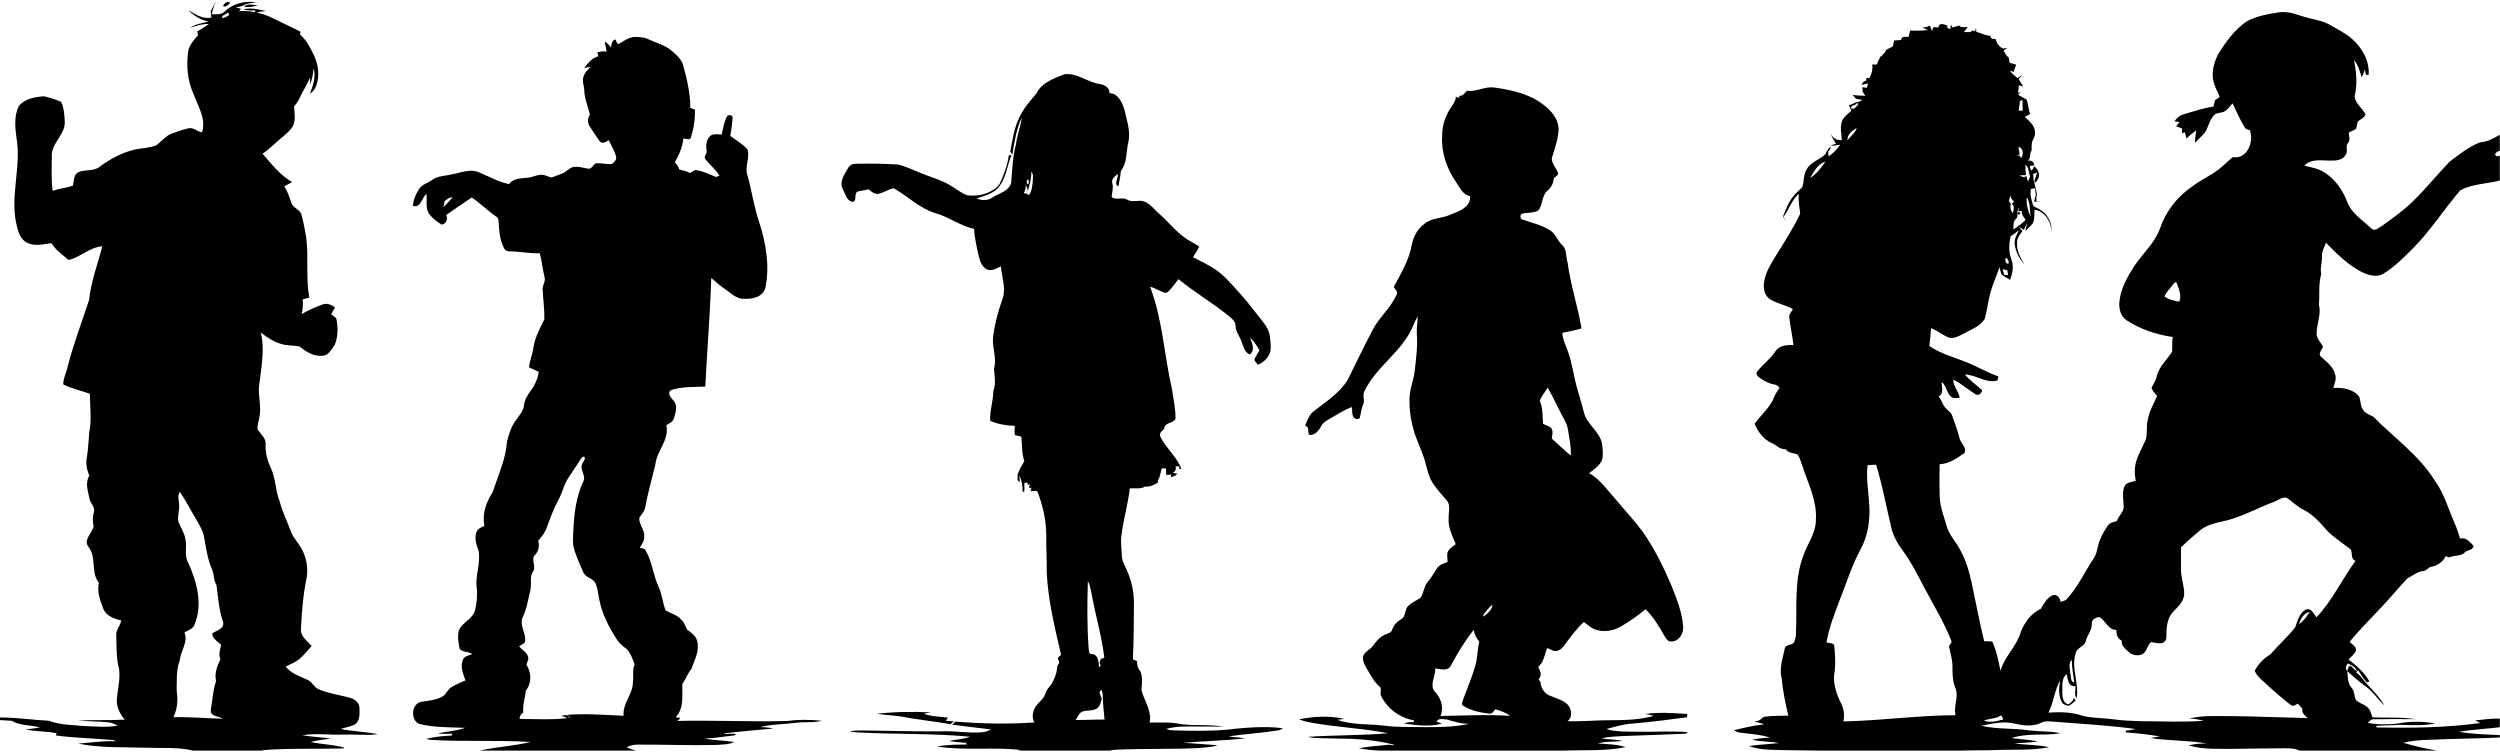 <?xml version="1.0" encoding="UTF-8"?>
<!DOCTYPE svg PUBLIC '-//W3C//DTD SVG 1.0//EN'
          'http://www.w3.org/TR/2001/REC-SVG-20010904/DTD/svg10.dtd'>
<svg height="191.1" preserveAspectRatio="xMidYMid meet" version="1.0" viewBox="0.0 -0.2 635.6 191.1" width="635.6" xmlns="http://www.w3.org/2000/svg" xmlns:xlink="http://www.w3.org/1999/xlink" zoomAndPan="magnify"
><g id="change1_1"
  ><path d="M10.133,184.761c-1.167,0.203-2.346,0.331-3.521,0.513 c2.574,0.554,5.242,0.385,7.816,0.956c-0.066,0.137-0.194,0.41-0.256,0.546 c4.858,0.666,9.769,0.724,14.647,1.192c0.228-0.004,0.401,0.091,0.53,0.286 c-3.186-0.145-6.326,0.381-9.484,0.596c5.71,1.171,11.577,0.861,17.366,1.051 c3.889,0.174,7.858-0.215,11.677,0.699c-0.004,0.015-0.012,0.026-0.016,0.041 h18.237c-0.184-0.039-0.37-0.071-0.553-0.111 c6.993-0.563,14.014-0.236,21.02-0.468c-0.186-0.207-0.414-0.331-0.687-0.368 c-2.627-0.596-5.333-0.716-7.977-1.229c1.701-0.468,3.451-0.654,5.193-0.885 c-2.416-0.356-4.862-0.439-7.266-0.857c3.467-0.563,6.968-0.021,10.456-0.157 c2.921-0.091,5.859,0.273,8.772-0.095c-3.12-0.65-6.331-0.683-9.45-1.349 c1.254-0.418,2.636-0.554,3.769-1.27c1.134-0.981,1.026-2.656,0.989-4.009 c-0.012-1.361-1.212-2.338-2.437-2.648c-2.665-0.716-5.441-1.076-7.994-2.168 c-1.109-0.455-1.527-1.763-2.594-2.284c-1.982-1.014-4.353-1.581-5.727-3.488 c1.332-0.65,2.764-1.196,3.852-2.234c0.981-0.931,1.841-1.978,2.739-2.983 c-1.109-1.303-2.95-2.47-2.714-4.415c0.211-4.32,0.538-8.652,1.44-12.889 c0.468-2.743-0.116-5.656-1.635-7.994c-0.712-1.183-1.696-2.201-2.234-3.484 c-0.952-2.661-2.267-5.176-2.967-7.924c-1.142-2.735-0.972-5.809-2.243-8.503 c-0.869-1.866-1.444-3.873-1.349-5.946c0.17-1.634-1.204-2.681-2.032-3.881 c-0.178-1.08,0.335-2.135,0.459-3.194c0.501-2.474-0.232-4.957-0.145-7.44 c0.497-4.647,1.622-9.393,0.492-14.031c1.485,1.188,3.103,2.239,4.92,2.826 c1.556,0.571,3.24,0.418,4.849,0.687c1.676,1.324,3.608,2.59,5.859,2.408 c1.618-0.004,2.309-1.676,3.165-2.768c0.877-2.143,0.881-4.518,0.389-6.753 c-0.397-0.397-0.861-0.716-1.295-1.059c0.327-0.571,0.65-1.142,0.976-1.709 c-0.881-0.716-2.11-1.204-3.223-0.737c-1.808,0.67-3.583,1.444-5.255,2.416 c0.29-1.229,0.389-2.487,0.256-3.74c0.567-0.145,1.134-0.294,1.701-0.439 c-0.956-5.015-0.149-10.162-0.79-15.206c-0.327-1.961-0.679-3.931-1.196-5.851 c-0.389-1.415-2.267-1.705-2.623-3.149c-0.472-1.407-0.948-2.826-1.759-4.084 c0.662-0.36,1.328-0.72,1.986-1.093c-3.07-1.75-5.234-4.576-7.51-7.195 c1.779-1.212,3.244-2.797,4.92-4.138c1.034-0.902,2.176-1.767,2.843-2.992 c0.732-1.56,0.29-3.323,0.244-4.965c0.832-0.79,1.324-1.816,1.767-2.855 c0.827-1.419,1.568-2.88,2.28-4.357c0.017,0.422,0.05,1.262,0.062,1.684 c0.464-1.328,0.749-2.706,0.84-4.109c0.687,2.201-0.174,4.386-0.906,6.447 c1.469-0.881,1.92-2.677,2.073-4.266c0.182-1.953-0.314-3.902-1.15-5.656 c-0.91-1.849-1.858-3.753-3.455-5.114c0.029-0.178,0.087-0.53,0.116-0.703 c-1.643-0.848-3.302-1.655-4.974-2.441c-1.999-0.939-3.96-2.081-6.182-2.4 c0.757-0.306,1.589-0.302,2.387-0.414c-1.874-0.434-3.827-0.918-5.747-0.438 c0.985,0.331,2.04,0.323,3.066,0.269c-0.029,0.108-0.087,0.327-0.116,0.434 c-1.514-0.207-3.07-0.521-4.576-0.066c0.546-0.104,0.861-0.368,0.943-0.799 c-0.422-0.137-0.852-0.224-1.299-0.257c0.604-0.141,1.204-0.294,1.8-0.455 c1.014-0.732,2.296-0.703,3.48-0.898c-2.826-0.48-6.033,0.277-8.068,2.367 c-0.877,0.79-2.16,0.675-3.252,0.658C54.047,2.23,54.469,1.101,54.965,0 c-0.464,0.877-0.923,1.754-1.399,2.627c0.041,0.406,0.124,1.225,0.166,1.634 c-2.16,0.501-4.03-0.819-5.78-1.862c1.332,1.498,3.153,2.445,5.085,2.917 c-1.622,0.348-3.318,0.6-4.725,1.548c1.568-0.447,3.124-1.084,4.787-0.939 c-0.927,0.708-1.957,1.258-2.95,1.866c0.062,0.319,0.124,0.641,0.186,0.964 c-1.026,1.15-2.098,2.387-2.47,3.923c-0.554,3.782-0.219,7.742,1.432,11.226 c0.943,2.706,2.681,5.329,2.325,8.313c-0.12,0.414,0.066,1.154-0.538,1.221 c-1.001-0.36-1.924-1.212-3.045-1.039c-1.477,0.302-2.901,0.828-4.316,1.341 c-1.614,0.583-2.648,2.032-3.997,3.004c-1.684,0.678-3.542,0.695-5.309,1.047 c-3.327,0.753-6.376,2.392-9.095,4.419c-1.605,1.258-3.827,0.554-5.569,1.452 c-1.117,0.736-0.877,2.251-1.258,3.372c-1.663,0.546-3.447,0.703-5.11,1.287 c-0.377-2.884-0.24-5.793-0.215-8.689c-0.248-3.318,3.273-5.387,3.306-8.652 c-0.062-1.767-0.182-3.641-0.915-5.263c-1.39-0.654-2.884-1.076-4.374-1.44 c-2.305,0.17-4.849,0.604-6.405,2.479c-1.217,2.466-0.956,5.354-0.608,7.994 c1.316,7.27-1.614,14.594-0.045,21.843c0.401,1.792,0.881,3.935,2.648,4.87 c1.957,1.047,4.233,0.426,6.302,0.153c1.076,1.779,2.822,2.946,4.357,4.287 c3.049-0.724,5.375-3.265,8.577-3.492c-1.158,4.531-2.88,8.942-3.356,13.621 c-1.821,5.636-3.989,11.168-5.433,16.923c-0.314,1.527-1.179,3.041-1.138,4.572 c2.135,1.105,4.514,1.585,6.769,2.379c-0.008,3.24,0.513,6.525-0.161,9.736 c-0.199,2.172-0.248,4.357-0.625,6.513c-0.294,1.556,0.017,3.128,0.633,4.564 c-1.155,1.945-0.277,4.117,0.107,6.149c0.393,1.039,1.436,1.974,1.051,3.174 c-0.335,1.183-0.323,2.392-0.066,3.587c-0.331,1.692-2.656,3.368-1.332,5.172 c2.164,2.644,0.55,6.546,2.694,9.202c-0.554,2.205,0.31,4.44,1.076,6.488 c0.712,1.916,2.768,2.615,4.585,3.049c-0.211,1.332-1.353,2.363-1.266,3.757 c0.095,2.909-0.017,5.871,0.745,8.71c0.286,2.491-0.339,4.974-0.587,7.444 c-0.178,1.982,0.757,3.831,2.007,5.305c-3.964,0.232-7.94,0.008-11.9,0.257 c2.578,0.199,5.172,0.166,7.746,0.43c0.84,0.074,1.605,0.439,2.329,0.852 c-2.793,0.488-5.636,0.207-8.449,0.095c-3.012-0.298-6.116-0.236-8.979-1.341 C8.304,182.849,4.171,182.191,0,182.208v0.674c0.993,0.041,1.986,0.095,2.975,0.17 C5.127,184.355,7.787,184.053,10.133,184.761z M57.667,3.174 c0.621-0.418,0.757,0.596,0.186,0.732c-0.422,0.203-0.914,0.55-1.403,0.406 C56.376,3.699,57.295,3.513,57.667,3.174z M44.911,175.331 c0.083-2.553-0.166-5.193,0.79-7.622c0.178-2.392,2.239-4.734,1.188-7.104 c0.91-0.563,2.135-0.848,2.545-1.961c2.185-5.127,0.641-10.911-1.576-15.748 c-1.08-1.862-0.252-4.059-0.728-6.053c-0.24-1.655-1.299-3.008-1.816-4.56 c-0.211-1.523,0.438-3.025,0.207-4.547c-0.108-0.96-0.401-2.003,0.186-2.867 c1.564,2.16,2.723,4.572,4.096,6.852c0.815,1.432,1.75,2.859,2.065,4.506 c0.521,2.826,0.881,5.722,2.048,8.379c0.596,1.254,0.331,2.743,1.125,3.931 c0.397,3.145,0.646,6.372,1.676,9.409c0.381,1.709-1.639,2.168-2.739,2.855 c-0.07,1.436,1.411,2.056,2.243,2.958c-0.232,1.216-0.741,2.441-0.186,3.662 c-0.807,1.701-1.572,3.591-1.092,5.507c-0.836,2.375-0.902,4.94-1.353,7.406 c-0.124,1.721,2.031,1.519,3.078,2.189c-4.196-0.066-8.395-0.505-12.608-0.372 C45.171,180.052,45.25,177.632,44.911,175.331z"
    /><path d="M56.79,1.432c-0.203-0.687,1.423-1.672,1.667-0.857 C58.081,1.03,57.423,1.643,56.79,1.432z"
    /><path d="M62.086,1.568c0.645-1.018,2.416-0.484,3.48-0.405 C64.445,1.469,63.241,1.709,62.086,1.568z"
    /><path d="M444.025,186.263c2.015,0.186,4.03,0.472,5.987,1.022 c-1.518,0.149-3.041,0.236-4.522,0.596c2.23,0.509,4.543,0.401,6.786,0.828 c-2.541,0.29-5.102,0.41-7.634,0.745c2.938,1.146,6.149,0.952,9.248,1.068 c3.051,0.058,6.108,0.051,9.164,0.119h35.626 c2.873-0.133,5.768-0.016,8.637-0.14c4.552-0.207,9.169,0.17,13.659-0.732 c-2.896-0.666-5.892-0.521-8.813-0.985c1.986-0.112,3.985-0.195,5.962-0.468 c-2.214-0.468-4.481-0.571-6.715-0.877c4.022-1.349,8.325-0.53,12.459-1.216 c-2.59-0.575-5.267-0.401-7.891-0.712c-4.063-0.65-8.234-0.236-12.252-1.2 c2.752-0.534,5.627-1.241,8.424-0.546c2.172,0.484,4.576,0.852,6.67-0.157 c1.283-0.728,2.776-0.31,4.171-0.265c6.67,0.53,13.369,0.885,19.998,1.808 c-0.836,0.199-1.697,0.31-2.536,0.43l0.025,0.426 c2.896,0.215,5.793,0.526,8.656,1.022c-0.794,0.116-1.581,0.232-2.346,0.418 c4.75,0.741,9.608,0.526,14.35,1.39c-1.589-0.054-3.178,0.079-4.717,0.476 c3.794,1.109,7.8,0.848,11.71,0.869c4.262-0.029,8.524-0.149,12.79-0.141 c1.227,0.04,2.584-0.022,3.68,0.599h35.064 c-2.91-0.516-5.812-1.111-8.63-2.006c3.67-0.927,7.502-0.679,11.259-0.927 c4.419-0.136,8.842-0.186,13.261-0.41v-0.621 c-3.48-0.124-6.968-0.265-10.411-0.799c3.443-0.629,6.943-0.741,10.411-1.188 v-2.193c-2.098-0.046-4.179,0.211-6.252,0.463 c0.323,0.165,0.968,0.497,1.291,0.662c-8.751,1.196-17.614,1.303-26.427,1.113 l-0.017-0.389c2.061-0.141,4.129-0.128,6.198-0.257 c2.917,0.079,5.88,0.248,8.76-0.36c-3.169-0.579-6.467-0.588-9.628,0.054 c-2.495,0.219-5.031,0.285-7.498-0.199c0.476-0.459,0.939-1.043,1.697-0.919 c3.476-0.087,6.951-0.054,10.431-0.021c-3.612-0.588-7.282-0.298-10.924-0.463 c-0.36-0.981-0.608-2.114-1.506-2.752c-0.869-0.699-2.106-0.898-2.797-1.8 c-0.368-1.018-0.269-2.205-1.059-3.033c-1.03-1.138-0.919-2.747-1.039-4.171 c1.518,1.44,3.124,2.776,4.816,4.005c1.808,1.295,2.971,3.248,4.614,4.721 c-1.113-1.895-2.59-3.534-4.121-5.094c-1.076-1.051-1.779-2.45-3.054-3.285 c0.157-0.194,0.323-0.381,0.497-0.567c0.674,1.063,1.349,2.143,2.214,3.074 c0.166-0.046,0.492-0.141,0.658-0.186c-1.179-2.301-3.31-4.026-5.313-5.627 c0.629-0.724,1.523-1.299,1.862-2.234c0.211-1.059-0.989-1.601-1.585-2.255 c2.656-3.294,5.727-6.215,8.569-9.343c2.102-2.197,4.001-4.585,6.111-6.773 c1.208-0.621,2.309-1.568,3.666-1.841c0.856,0.041,1.427-0.571,2.061-1.047 c1.692-0.277,3.273-1.142,3.993-2.776c0.281,0.112,0.575,0.223,0.877,0.343 c1.328-0.708,3.236-0.157,4.167-1.506c0.749-0.352,1.92-0.451,2.077-1.448 c-0.914-0.981-1.945-2.284-3.447-1.858c-0.377-1.27-0.782-2.532-1.312-3.749 c-1.655-3.691-2.694-7.7-5.118-11.006c-4.014-6.467-10.365-10.882-15.616-16.224 c-0.956-0.538-2.143-0.848-2.677-1.891c-0.703-0.956-0.455-2.234-0.956-3.248 c-1.527-1.982-4.225-2.292-6.546-2.197c0.327-1.092,0.848-2.239,0.476-3.389 c-0.43-2.036-2.23-3.244-3.649-4.568c-0.765-0.782,0.281-1.75,0.571-2.512 c-0.6-1.167-1.85-2.193-1.618-3.62c0.033-2.371,1.204-4.684,0.559-7.042 c0.224-2.619-0.141-5.292,0.6-7.841c-0.373-1.556,0.314-3.045,0.165-4.597 c-0.025-1.192,0.666-2.239,1.014-3.343c2.677,2.743,5.466,5.499,8.871,7.328 c1.758,0.914,4.03,1.651,5.855,0.492c2.76-1.701,5.036-4.055,7.34-6.314 c4.514-4.543,7.961-9.997,12.111-14.838c3.078-1.63,6.711-1.626,10.038-2.474 v-6.397c-0.343,0.389-1.349,0.277-1.154-0.385 c0.248-0.426,0.633-0.679,1.154-0.753v-4.096 c-1.564,0.881-3.149,1.825-4.99,1.903c-2.888,1.109-5.358,3.103-7.795,4.965 c-3.103,3.219-5.917,6.724-9.115,9.856c-2.449,2.437-5.284,4.436-8.077,6.451 c-0.786,0.43-1.874,1.548-2.702,0.617c-2.201-2.089-5.027-3.803-6.132-6.773 c-1.13-2.958-3.033-5.689-5.718-7.415c-1.564-1.001-3.405-1.361-5.18-1.754 c1.866-1.97,4.705-1.192,7.104-1.295c1.312,0.054,2.851-0.298,3.5-1.581 c0.538-0.885-0.203-2.028,0.484-2.859c0.691-0.77,0.294-1.759,0.207-2.656 c0.6-0.381,1.345-0.546,1.891-1.03c0.149-0.571,0.224-1.163,0.393-1.729 c0.608-0.691,1.729-0.952,1.994-1.912c-0.836-1.568-2.545-2.685-2.797-4.535 c0.786-3.033,0.459-6.215-0.124-9.252c1.08,1.233,1.452,2.859,1.949,4.378 c0.343-0.633,0.604-1.303,0.807-1.999c0.062,0.348,0.182,1.039,0.24,1.386 l0.716-0.012c0.256-3.513-1.618-6.819-4.179-9.091 c-1.647-1.498-3.687-2.433-5.582-3.558c-1.614-0.956-3.48-1.291-5.271-1.738 c-2.491-0.579-4.887-1.821-7.506-1.531c-2.863,0.41-5.793,0.931-8.379,2.276 c-3.203,2.156-5.487,5.363-7.464,8.615c-1.047,2.201-1.717,4.796-0.935,7.191 c0.323,1.188,0.985,2.243,1.419,3.389c-0.252,0.434-0.803,0.592-1.167,0.898 c-0.141,0.538-0.281,1.076-0.397,1.622c-2.557,0.36-4.998,1.237-7.473,1.932 c-1.03,0.252-1.833,0.96-2.433,1.804c0.319,0.054,0.956,0.161,1.275,0.219 c-0.215,0.265-0.646,0.799-0.861,1.067c0.497,0.199,1.01,0.381,1.535,0.546 c-0.021,0.31-0.062,0.931-0.083,1.241c0.198-0.07,0.588-0.211,0.782-0.286 c0.124,0.526,0.252,1.047,0.393,1.572c0.79-0.716,1.618-1.403,2.483-2.04 c-0.149,1.051-0.29,2.102-0.327,3.161c0.861-0.89,1.783-1.726,2.594-2.665 c0.881-1.502,1.159-3.393,2.516-4.593c0.749-0.459,1.729-0.306,2.491-0.766 c0.774-0.538,1.357-1.299,1.969-2.015c1.001,2.023,1.85,4.146,3.066,6.053 c0.248,0.53,0.823,0.637,1.333,0.798c1.13,2.83-0.716,7.469-4.279,6.811 c-0.968,0.621-1.692,1.552-2.603,2.251c-2.28,2.156-5.267,3.289-7.733,5.185 c-3.794,2.565-6.786,6.368-8.226,10.725c-1.357,3.732-4.469,6.385-6.596,9.645 c-1.75,2.698-3.385,5.635-3.716,8.888c-0.207,1.721,0.248,3.703,1.738,4.754 c3.546,2.309,7.63,3.707,11.817,4.291c-0.236,1.229-0.083,2.478-0.161,3.716 c-1.308,2.098-3.356,3.807-3.931,6.314c-0.182,1.08-0.881,1.941-1.316,2.913 c0.277,0.803,0.923,1.394,1.427,2.065c-0.902,2.036-2.073,3.993-2.412,6.236 c-0.36,1.543-0.041,3.161-0.426,4.696c-0.914,2.276-2.35,4.378-2.739,6.844 c-0.219,1.258-0.058,2.532,0.141,3.782c-0.981,0.306-2.268,0.31-2.81,1.332 c-0.703,1.498-0.339,3.211-0.281,4.804c0.364,1.618-1.266,2.632-1.68,4.076 c-0.848,0.319-1.916,0.401-2.404,1.27c-1.01,1.552-1.969,3.19-2.387,5.011 c-0.269,1.059-0.434,2.181-1.051,3.112c-2.387,3.563-4.146,7.572-7.142,10.696 c-0.443,0.207-0.898,0.36-1.37,0.463c-0.083-1.043-0.989-2.114-2.114-1.618 c-1.365,0.699-2.172,2.11-2.901,3.405c-2.466,1.134-4.212,3.517-5.131,6.016 c-1.043,3.579-4.113,6.132-5.123,9.732c-0.505-2.536-0.985-5.114-2.102-7.464 c-0.687-0.021-1.361-0.033-2.036-0.05c-1.229-5.098-2.205-10.249-3.298-15.376 c-0.662-2.909-1.564-5.801-3.099-8.375c-0.997-1.792-2.487-3.318-3.066-5.325 c-0.716-2.524-1.763-5.003-1.837-7.659c-0.104-2.756-0.058-5.511-0.021-8.263 c2.429-0.132,4.444-1.527,6.343-2.888c0.554-1.436-0.985-2.462-1.299-3.74 c-0.505-2.052-1.254-4.026-1.957-6.008c-0.517-0.919-1.589-1.386-2.069-2.33 c-0.389-0.786-0.77-1.576-1.262-2.296c1.444-0.745,0.708-2.371,0.765-3.649 c1.2,0.935,1.208,2.685,2.309,3.695c0.608,0.604,1.506,0.327,2.272,0.323 c-0.257-1.651-1.639-2.876-1.647-4.618c2.081,0.981,3.773,2.59,5.739,3.753 c0.753,0.418,1.448-0.327,1.647-1.005c-1.436-1.398-3.157-2.499-4.427-4.059 c2.843,0.058,5.392,2.363,8.271,1.527c0.062-0.257,0.194-0.774,0.256-1.034 c-2.963-1.01-5.627-2.685-8.553-3.786c-3.054-1.192-6.298-2.061-9.012-3.968 c0.203-1.498,0.335-3,0.443-4.502c1.564,0.575,2.859,1.655,4.361,2.354 c1.519,0.497,2.917-0.513,4.229-1.134c1.8-0.985,3.952-1.754,5.052-3.6 c0.67-2.317,0.861-4.754,1.568-7.063c0.604-2.069,1.49-4.038,2.205-6.07 c0.145,0.588,0.252,1.2,0.488,1.767c0.625,0.608,1.428,0.993,2.168,1.452 c0.67-1.672,1.022-3.558,0.323-5.28c-0.716-1.883-0.587-3.935-0.145-5.863 c0.749-0.422,1.432-0.952,2.098-1.502c-0.534,1.163-1.308,2.371-1.068,3.711 c0.265,1.875,1.192,3.625,2.462,5.015c-0.989-1.663-2.015-3.443-1.87-5.458 c-0.12-1.217,0.732-2.139,1.394-3.05c-0.381-0.306-0.699-0.662-0.956-1.063 c0.323,0.199,0.968,0.592,1.295,0.786c0.244-0.575,0.509-1.146,0.803-1.705 c-0.137,0.675-0.302,1.345-0.455,2.019c0.612-0.679,1.361-1.229,1.887-1.982 c0.559-1.063,0.364-2.321,0.459-3.476c2.83,0.459,4.32,3.352,4.398,5.996 c-0.004-1.481-0.211-3.016-1.125-4.233c-0.786-1.349-2.259-1.974-3.567-2.673 c-0.422-1.382-0.939-2.888-0.621-4.341c0.256-0.045,0.774-0.141,1.03-0.186 c0.033,0.538,0.166,1.092,0.248,1.63c-0.174,0.596-0.335,1.192-0.488,1.792 c0.583-0.025,1.171-0.046,1.767-0.066c-0.294-0.017-0.881-0.046-1.179-0.058 c0-0.588-0.012-1.183,0.186-1.742c-0.19-0.935-0.463-1.854-0.654-2.785 c-0.265-0.786-0.298-1.61-0.323-2.429c0.252-0.074,0.757-0.228,1.01-0.306 c-0.261,0.741-0.546,1.473-0.708,2.239c0.24,0.666,0.583-0.228,0.79-0.401 c0.786-1.221,0.256-2.636-0.811-3.463c-0.281,0.327-0.36,0.89-0.741,1.092 c-0.265-0.331-0.43-0.774-0.348-1.188c0.344-0.066,0.699-0.07,1.059-0.112 c0.025-1.146-1.163-1.465-2.007-1.142c1.419-0.315,0.641-1.775,1.341-2.661 c0-0.749,0.021-1.494,0.104-2.234c0.406-0.737,0.869-1.514,0.77-2.396 c0.008-1.709-1.461-2.843-2.582-3.906c0.43-0.256,0.89-0.463,1.328-0.745 c-0.434-1.192-0.422-2.491-0.906-3.67c-0.72-0.401-1.432-0.819-2.135-1.233 c0.182-0.178,0.546-0.53,0.724-0.703c-0.178,0.062-0.542,0.19-0.724,0.252 c0.062-0.658,0.124-1.316,0.182-1.974c0.281,0.087,0.84,0.261,1.117,0.347 c-0.393-0.641-0.774-1.283-1.163-1.916c0.306-0.319,0.616-0.637,0.927-0.96 c-0.31,0.178-0.927,0.534-1.233,0.712c-0.728-0.563-1.399-1.188-1.974-1.903 c0.252,0.087,0.757,0.252,1.01,0.335c0.182-0.625,0.41-1.233,0.641-1.837 c-0.559-0.161-1.101-0.323-1.643-0.476c-0.099-0.459-0.19-0.914-0.281-1.365 c-0.629-0.397-0.919-1.101-1.283-1.7c0.24-0.182,0.724-0.538,0.964-0.72 c-0.256,0.045-0.766,0.132-1.022,0.174c-1.105-0.418-1.688-1.374-1.986-2.458 c-0.236-0.008-0.708-0.025-0.939-0.033c-0.107-0.182-0.323-0.546-0.43-0.728 c-1.229-0.153-2.363-0.666-3.521-1.059c-0.017-0.252-0.054-0.749-0.07-0.997 c-0.062,0.215-0.182,0.641-0.244,0.856c-0.174-0.045-0.526-0.132-0.699-0.178 c-0.526,0.67-1.399,0.335-2.102,0.385c0.232-0.306,0.691-0.919,0.919-1.225 c-0.716-0.132-1.614,0.269-2.139-0.422c-0.596,0.166-1.183,0.335-1.763,0.513 c-0.087-0.203-0.265-0.608-0.352-0.811c-0.037,0.314-0.108,0.943-0.145,1.258 c-0.219-0.112-0.662-0.339-0.881-0.451l0.19-0.426 c-0.828-0.372-2.168-0.985-2.359,0.418c-0.306-0.029-0.923-0.079-1.233-0.108 c-0.099,0.248-0.302,0.741-0.401,0.985c-0.19-0.472-0.343-0.939-0.521-1.407 c-0.596,0.439-1.274,0.596-2.036,0.468c0.381,0.178,1.142,0.534,1.527,0.708 c-1.498,0.194-3.008,0.198-4.506,0.116c-0.145,0.55-0.281,1.105-0.418,1.655 c-0.745-0.066-1.821-0.269-1.891,0.77c-0.592,0.041-1.183,0.074-1.759,0.108 c-0.103,0.48-0.207,0.96-0.314,1.44c-0.646,0.6-1.829,0.654-2.048,1.626 c-0.339,0.281-0.629,0.604-0.865,0.972h-0.219 c-0.256,0.501-0.501,1.001-0.761,1.494c-0.008,0.885-0.761,0.588-1.328,0.517 c0.12,1.237-0.149,2.454-0.757,3.538c-0.19-0.017-0.567-0.054-0.757-0.07 c-0.004,0.178-0.008,0.53-0.012,0.703c-0.674,0.041-0.981,0.583-1.262,1.105 c0.418-0.103,1.262-0.31,1.68-0.414c-0.066,0.277-0.203,0.836-0.273,1.117 c-0.393-0.05-0.79-0.095-1.167-0.141c0.021,0.397,0.05,0.794,0.083,1.192 c0.228,0.323,0.455,0.65,0.691,0.977c-1.088-0.012-2.172-0.058-3.24-0.207 c0.273,0.327,0.554,0.658,0.84,0.985c0.534,0.083,1.072,0.174,1.618,0.277 c-0.484,0.401-1.076,0.554-1.672,0.637c-0.579,0.252-1.159,0.509-1.721,0.77 c0.182,0.463,0.393,0.91,0.633,1.349c-0.939,0.84-2.11,1.61-2.483,2.88 c-0.455,1.485-0.058,3.041,0.037,4.552c-1.295,0.215-2.234-0.546-2.905-1.552 c0.422,0.873,0.906,1.713,1.415,2.541c-0.348,0.095-1.039,0.277-1.386,0.372 c0.815,0.232,1.635-0.116,2.466-0.133c-0.861,1.105-1.758,2.226-2.996,2.926 c-0.017-0.31-0.058-0.935-0.074-1.25c0.381-0.319,0.604-0.732,0.67-1.237 c-0.67,0.476-1.055,1.208-1.378,1.936c-1.386,1.456-3.616,1.903-4.651,3.716 c-0.943,1.37-0.749,3.099-1.188,4.626c-0.637,0.732-1.419,1.316-2.04,2.052 c-1.32,1.432-2.011,3.285-2.743,5.056c-0.379,0.633,0.271,1.121,0.62,1.632 c-0.207-0.379-0.468-0.746-0.669-1.09c1.448-1.891,2.077-4.312,3.918-5.905 c-0.161,1.705,0.145,3.38,0.352,5.064c-1.61,3.381-3.608,6.562-5.602,9.732 c-1.419,2.412-3.161,4.775-3.567,7.622c-0.273,1.543,0.066,3.381,1.419,4.336 c1.817,1.171,4.026,1.494,5.9,2.557c-0.364,0.716-1.154,1.37-0.906,2.263 c0.273,2.305,0.774,4.576,1.051,6.881c-1.667-0.083-3.691,0.091-4.659,1.663 c-1.233,1.924-3.157,3.24-4.543,5.036c-0.517,0.559,0.083,1.283,0.579,1.61 c1.105,0.749,2.284,1.469,3.625,1.684c0.604,0.037,1.051,0.43,1.477,0.828 c-0.459,0.728-0.977,1.428-1.32,2.222c-0.989,2.747-3.401,4.651-5.031,6.964 c0.815,2.069,2.342,4.092,4.465,4.961c1.13,0.521,2.032,1.663,3.397,1.485 c0.67,0.997,1.895,0.997,2.946,1.291c0.761,0.828,0.914,2.032,1.345,3.049 c1.44,4.431,3.732,8.789,3.409,13.58c0.07,3.248-2.003,5.921-3.066,8.846 c-2.594,6.542-1.655,13.721-2.015,20.581c-0.07,0.695-0.248,1.407-0.646,1.998 c-0.695,0.55-2.061,0.331-2.201,1.432c-0.517,2.528-1.465,5.122-0.724,7.713 c0.252,3.132,0.948,6.207,1.638,9.273c-1.92,0.054-3.848,0.008-5.755,0.252 c-0.662,0.021-1.097,0.571-1.581,0.935c-0.426,0.099-0.827,0.211-1.241,0.314 c0.828,0.211,1.655,0.434,2.479,0.695c-2.59,0.343-5.164,0.836-7.688,1.514 C441.758,186.164,442.954,186.102,444.025,186.263z M597.12,168.587 c0.852,0.364,1.999,0.902,2.056,1.965c-0.496-0.459-0.976-0.923-1.444-1.39 c-0.778-0.29-0.782,0.836-0.968,1.245c-0.65-0.579-0.269-1.419,0.145-1.957 L597.12,168.587z M550.306,75.174c0.406-1.101,1.332-1.916,2.007-2.855 c0.314-0.273,0.542-1.018,1.072-0.65c0.488,1.581,1.394,3.153,0.666,4.833 C552.748,76.262,551.374,75.985,550.306,75.174z M526.73,167.532 c-0.017,1.953,0.41,3.86,0.629,5.793c-0.989-0.219-0.761-1.374-0.968-2.094 C526.337,170.018,525.724,168.5,526.73,167.532z M523.767,172.749 c-0.298,1.821-0.492,3.815,0.401,5.507c0.31,0.666,1.076,0.844,1.734,0.989 c0.72-0.277,1.233-0.873,1.821-1.345c-0.186-0.244-0.364-0.484-0.534-0.716 c0.037,0.873-0.774,1.204-1.287,1.701c-1.601-0.393-1.597-2.218-1.581-3.538 c0.041-1.423-0.17-3.236,1.146-4.179c0.19,1.336,0.376,3.302,2.239,3.07 c0.037,1.026-0.468,2.201,0.244,3.099c0.724-3.865-1.481-7.709-0.211-11.519 c0.281-1.365,2.098-1.61,2.507-2.888c0.343-1.601,1.651-2.855,1.581-4.564 c-0.112-1.059,1.055-1.638,1.945-1.692c1.56,0.906,2.263,3.364,4.291,3.269 c-0.004,1.072,0.236,2.263,1.349,2.706c-0.166,1.266,0.898,2.098,1.734,2.867 c0.939,0.906,2.454,1.159,3.633,0.567c1.097-0.703,1.121-2.301,2.16-3.049 c1.275,0.244,3.352,0.894,3.819-0.869c0.075-2.201-0.025-4.638,1.436-6.463 c1.233-1.419,2.934-2.718,3.12-4.738c0.05-2.243-0.906-4.374-0.815-6.62 c-0.004-1.808-0.012-3.612,0-5.416c1.547-1.465,3.136-2.884,4.779-4.237 c1.539-1.324,3.567-1.804,5.495-2.263c4.701-0.919,8.884-3.372,13.336-5.027 c1.051-0.372,2.052-1.295,3.231-1.055c1.461,0.914,2.623,2.251,4.2,2.996 c2.429,1.179,4.241,3.24,5.991,5.238c1.701,1.787,3.798,3.124,5.739,4.626 c1.225,0.695,0.008,2.652,1.614,3.161c-3.443,4.705-5.913,10.121-9.947,14.379 c-0.662-0.848-1.303-2.425-2.644-1.978c-1.742,0.832-2.123,2.909-2.768,4.531 c-1.92,2.449-4.278,4.518-6.31,6.869c-1.667,1.014-3.095,2.441-3.976,4.192 c0.732,1.692,2.4,2.768,3.683,4.051c1.75,1.572,3.534,3.116,5.404,4.552 c0.596,0.588,1.291,0.103,1.845-0.273c0.422,0.401,0.799,0.857,1.183,1.307 c-0.223,1.088,0.662,1.734,1.378,2.371c-6.351-0.137-12.703-0.43-19.058-0.501 c-3.678,0.062-7.456-0.302-11.052,0.612c1.237,0.054,2.466,0.252,3.674,0.567 c-5.392,0.41-10.791,0.116-16.191,0.108c-2.201-0.066-4.407-0.161-6.587-0.459 c-2.627-0.348-5.305-0.281-7.895-0.873c-2.818-1.01-5.867-1.039-8.817-0.848 C522.149,178.36,522.348,175.302,523.767,172.749z M587.252,155.363 c-0.782,1.142-1.568,2.367-2.768,3.107 C584.914,157.15,585.738,155.594,587.252,155.363z M508.809,181.662 c0.166,0.343,0.335,0.691,0.509,1.039c-1.61,0.41-3.323,0.968-4.94,0.265 C505.843,182.469,507.49,182.564,508.809,181.662z M515.322,49.93 c0.865,1.502,0.732,3.29,0.91,4.953 C515.587,53.314,515.062,51.651,515.322,49.93z M514.958,41.696 c0.96,0.683,0.72,1.941,1.188,2.901c-0.166,0.468-0.331,0.931-0.492,1.399 c-0.24-0.459-0.397-0.943-0.468-1.456c-0.554,0.472-1.183,0.236-1.684-0.178 c0.513-0.025,1.034-0.033,1.56-0.025 C514.946,43.454,514.933,42.577,514.958,41.696z M513.543,25.542 c0.157-0.091,0.476-0.281,0.633-0.372c0.029,0.919,0.066,1.845,0.07,2.768 c-0.252,0-0.753,0.004-1.005,0.004C513.328,27.143,513.427,26.341,513.543,25.542z M513.497,39.093c-0.107-0.646-0.223-1.283-0.347-1.916 c1.357,0.224,1.37,1.932,0.654,2.822l-0.31-0.604 c-0.182-0.033-0.55-0.095-0.737-0.124 C512.943,39.225,513.315,39.135,513.497,39.093z M513.274,52.454l-0.157,1.001 c0.228,0.004,0.687,0.004,0.915,0.004c-0.195,0.898,0.583,1.531,0.943,2.263 c-0.935,0.948-2.015,1.717-3.132,2.429c0.132-0.857-0.103-1.883,0.559-2.565 C513.419,54.787,512.571,53.422,513.274,52.454z M511.098,49.566 c0.132,0.604,0.501,1.088,0.981,1.473c-0.161,0.153-0.484,0.459-0.646,0.612 c0.956,0.509,0.393,1.556,0.335,2.359c-0.579-0.65-0.803-1.605-0.509-2.429 C510.448,51.092,510.953,50.261,511.098,49.566z M509.914,65.409 c0.509-0.012,0.956,0.964,0.72,1.423 C509.947,66.998,509.691,65.885,509.914,65.409z M510.336,68.512 c0.066,0.405,0.141,0.815,0.219,1.229c-0.248-0.016-0.745-0.045-0.993-0.058 c-0.141-0.488-0.281-0.977-0.414-1.461 C509.447,68.293,510.038,68.438,510.336,68.512z M470.614,27.272 c-0.095-0.753,1.034-0.571,1.349-1.113c0.542-0.459,0.53,0.377,0.141,0.559 C471.794,27.143,471.115,27.789,470.614,27.272z M472.046,32.324 c-0.339,1.254-1.568,2.09-2.325,3.124 C469.563,33.929,470.958,33.056,472.046,32.324z M467.801,152.156 c1.663-4.146,2.95-8.457,5.089-12.397c2.044-3.608,2.648-7.878,2.33-11.97 c-0.211-3.24-0.799-6.484-0.393-9.732c0.716-0.054,1.432-0.087,2.16-0.112 c1.589,5.255,2.594,10.679,3.86,16.021c0.505,2.135,1.61,4.063,2.909,5.813 c2.181,2.938,3.786,6.244,5.499,9.463c2.329,4.407,4.982,8.677,6.79,13.336 c0.513,0.757-0.931,1.225-0.418,2.011c0.331,1.638,0.836,3.273,0.77,4.965 c-0.025,1.738,0.079,3.513,0.728,5.147c0.956,2.251-0.53,4.63,0.054,6.931 c-9.529,0.033-18.992,1.394-28.517,1.581c0.41-1.812,0.025-3.637-0.898-5.222 c-1.084-2.363-1.875-5.048-1.295-7.642c0.223-2.061,0.079-4.146-0.104-6.202 c-0.025-1.022-1.32-0.749-1.982-1.034 C465.008,159.322,466.46,155.735,467.801,152.156z M460.224,45.064 c0.935-1.655,1.932-3.587,3.89-4.183 C463.009,42.436,461.846,44.009,460.224,45.064z"
    /><path d="M474.272,20.718C474.524,20.978,474.524,20.978,474.272,20.718"
    /><path d="M515.248,46.342C514.503,47.455,516.671,46.533,515.248,46.342"
    /><path d="M108.437,49.106c0.17,1.767-0.389,3.844,0.861,5.338 c0.852,0.985,1.887,1.825,3.021,2.47c1.138-0.19,1.589-1.473,1.13-2.462 c2.131-1.527,4.324-2.971,6.492-4.444c2.205,1.494,4.08,3.405,6.277,4.907 c0.621,0.314,0.501,1.068,0.575,1.639c0.112,2.164,0.343,4.411,1.365,6.364 c0.219,0.53,0.794,0.77,1.341,0.79c2.59,0.004,5.135,0.588,7.733,0.476 c0.534,1.965,0.708,4.01,1.188,5.991c0.434,1.175-0.629,2.189-0.447,3.364 c0.116,2.483,0.472,4.961,0.426,7.448c-1.113,2.255-2.354,4.502-2.756,7.022 c-0.194,1.771-1.001,3.409-1.13,5.193c0.823,0.364,1.647,0.749,2.458,1.146 c-0.248,1.672-0.923,3.277-1.932,4.634c-0.852,1.183-1.713,2.47-1.833,3.968 c-0.136,1.361-1.163,2.4-1.883,3.496c-1.333,1.589-1.899,3.641-2.421,5.607 c-0.302,4.46-2.263,8.565-3.592,12.777c-1.638,2.541-2.809,5.598-2.152,8.66 c-0.803,0.36-1.725,0.741-2.04,1.647c-0.534,1.556-0.033,3.169,0.546,4.63 c0.604,3.178-0.869,6.318-0.468,9.504c0.223,1.916,0.016,3.877-0.43,5.743 c-0.662,2.226-3.227,3.008-4.117,5.065c-0.364,1.556-0.116,3.215,0.24,4.754 c0.836,0.861,2.239,0.571,3.186,1.27c-0.939,0.323-2.243,0.567-2.487,1.721 c-0.567,1.709,0.19,3.376,0.745,4.969c-1.208,0.559-2.479,1.014-3.6,1.742 c-0.869,0.534-1.217,1.576-1.994,2.197c-1.605,1.005-3.538,1.183-5.367,1.469 c-2.735,0.17-3.186,4.609-0.807,5.64c3.815,0.968,7.775,0.84,11.681,1.005 c-2.251,0.852-4.672,0.885-6.98,1.419c1.196,0.141,2.404,0.137,3.608,0.083 l0.087,0.439c-2.218,0.137-4.448,0.298-6.608,0.857 c0.401,0.112,0.803,0.236,1.221,0.269c8.433,0.509,16.898-0.004,25.327,0.534 c-4.251,1.035-8.671,1.215-12.932,2.192h39.771 c-0.834-0.209-1.654-0.46-2.418-0.877c0.902-0.426,1.879-0.679,2.88-0.654 c6.625-0.025,13.245,0.248,19.865,0.091c1.531-0.141,3.174-0.037,4.581-0.749 c-2.487-0.414-5.027-0.397-7.502-0.881c2.561-0.079,5.089-0.546,7.634-0.815 l0.414-0.368c-0.993-0.066-1.982-0.033-2.967,0.054l-0.041-0.194 c4.113-0.497,8.238-0.848,12.363-1.208c-1.072-0.277-2.176-0.372-3.277-0.377 c2.963-0.774,6.037-0.674,9.053-1.092c2.209-0.294,4.498,0.058,6.666-0.513 c-2.909-0.29-5.855-0.364-8.751,0.046c-9.351,0.269-18.711-0.223-28.058-0.012 c0.323-0.203,0.592-0.455,0.807-0.761c-0.302-0.046-0.906-0.137-1.208-0.182 c2.214-2.259,1.593-5.598,1.709-8.449c0.844-1.221,1.324-2.644,2.272-3.798 c0.828-2.276,2.168-4.692,1.469-7.175c-0.343-1.312-1.469-2.094-2.52-2.814 c-0.509-0.861-0.708-1.912-1.519-2.574c-1.03-1.229-2.652-1.56-3.972-2.338 c-0.761-1.986-0.894-4.167-1.817-6.103c-1.353-2.909-1.589-6.223-3.198-9.028 c-0.248-0.662-0.985-0.666-1.564-0.774c0.583-0.919,1.237-1.903,1.155-3.041 c0.062-1.639-1.39-2.93-1.262-4.56c0.405-0.807,1.125-1.44,1.419-2.301 c0.691-3.815,1.771-7.551,2.673-11.312c0.344-3.472,3.587-6.256,2.781-9.922 c0.641-0.559,1.672-0.811,1.891-1.742c0.476-1.44,1.084-3.232-0.041-4.531 c-0.575-0.732-1.792-1.862-0.67-2.694c2.818-0.943,5.805-0.761,8.726-0.906 c0.463-9.211,1.229-18.4,1.514-27.615c1.047,0.815,1.953,1.808,3.083,2.528 c1.444,0.923,2.669,2.28,4.378,2.718c2.342,0.24,5.603-0.054,6.314-2.793 c1.142-5.598,0.124-11.441-1.647-16.807c-1.303-3.906-1.85-8.002-2.979-11.954 c-0.637-2.094,0.741-4.278,0.066-6.356c-1.204-1.432-2.888-2.346-4.374-3.447 c0.286-1.552,0.497-3.12,0.604-4.696c-0.149-0.637-0.836-0.745-1.32-0.43 c-0.881,1.444-1.096,3.169-1.461,4.792c-0.906-0.05-1.883-0.269-2.718,0.182 c-1.312,0.981-1.357,2.822-1.072,4.295c-0.228,0.559-0.836,1.229-0.314,1.812 c1.109,1.44,2.59,2.578,3.525,4.158c-0.211,0.079-0.633,0.24-0.844,0.323 c-1.763-0.637-3.451-1.634-5.358-1.754c-0.464,0.203-0.881,0.488-1.312,0.745 c-0.836-0.443-1.738-0.712-2.665-0.869c-0.261-0.72-0.699-1.341-1.163-1.936 c1.159-1.812,1.924-3.869,2.193-6.004c0.616,0.103,1.696,0.616,1.916-0.31 c0.716-2.255,1.105-4.667,0.981-7.038c-0.385-0.124-0.77-0.252-1.15-0.381 c0-3.827-0.906-7.547-1.924-11.213c-0.6-1.423-1.804-2.479-2.967-3.443 c-1.705-1.399-3.898-1.907-5.851-2.843c-1.03-0.521-2.21-0.53-3.335-0.563 c-1.494,0.058-2.76,0.981-3.997,1.721c-0.633,0.319-0.683-0.761-1.014-1.092 c-0.828,0.356-1.03,1.221-1.034,2.04c-0.509-0.542-1.001-1.125-1.626-1.535 c0.116,0.877,0.281,1.759,0.48,2.623c-0.803-0.153-1.61-0.07-2.379,0.194 c0.083,0.319,0.166,0.637,0.252,0.956c-1.552,0.43-2.648,1.725-3.563,2.971 c0.41-0.066,1.225-0.203,1.635-0.269c-0.77,0.716-1.543,1.506-1.85,2.541 c-0.418,1.113,0.19,2.234,0.199,3.364c0.058,2.16,0.943,4.154,1.444,6.227 c-0.716,1.022-0.6,2.329,0.141,3.306c0.786,1.163,1.523,2.363,2.35,3.496 c0.674,0.745,1.639,0.186,2.255-0.315c0.67,1.39,1.552,2.714,1.916,4.233 c0.182,0.819-0.505,1.399-1.076,1.845c-1.378,0.12-2.751-0.31-4.129-0.153 c-0.625,0.368-0.894,1.217-1.634,1.37c-1.386-0.128-2.76-0.724-4.162-0.43 c-1.014,0.339-1.725,1.245-2.719,1.643c-0.885,0.331-1.759,0.699-2.652,1.005 c-0.852-0.128-1.597-0.662-2.474-0.691c-1.291-0.062-2.437,0.679-3.711,0.757 c-1.634,0.195-3.596,0.087-4.647,1.622c-2.772-0.567-5.222-2.011-7.816-3.058 c-2.189-0.885-4.465,0.166-6.637,0.546c-1.725,0.459-3.666,0.364-5.151,1.469 c-1.047,0.774-2.45,1.088-3.215,2.205c-0.881,1.299-1.556,2.797-1.634,4.386 C107.026,52.735,107.196,50.066,108.437,49.106z M142.076,126.68 c0.919-1.676,1.266-3.604,2.313-5.209c0.948-1.51,2.003-2.95,2.93-4.469 c0.319-0.43,0.559-1.039,1.154-1.125c0.625,0.65-0.273,1.258-0.463,1.895 c-0.683,1.473,1.047,2.909,0.319,4.365c-1.862,3.935-2.392,8.337-2.57,12.645 c-0.07,1.663-0.265,3.393,0.306,4.998c0.654,1.916,1.444,3.786,2.284,5.627 c0.608,1.291,2.421,1.382,3.041,2.677c0.592,1.312,0.654,2.772,0.976,4.158 c0.695,3.587,2.383,6.902,4.349,9.951c0.666,1.105,1.663,1.928,2.694,2.681 c0.981,1.063,1.411,2.507,1.945,3.827c-0.646,1.456-0.219,3.062-0.443,4.593 c-0.021,3.033-2.681,5.367-2.363,8.478c-4.775-0.203-9.566-0.596-14.345-0.236 c0.228,0.19,0.678,0.571,0.902,0.766c-0.103-0.037-0.314-0.103-0.418-0.141 c-0.414-0.852-1.291-0.468-2.011-0.368c0.414,0.141,1.241,0.422,1.655,0.563 c-4.059,0.505-8.164,0.252-12.239,0.207c0.017-0.716,0.348-1.258,0.956-1.601 c-0.194-1.907,0.447-3.745,0.654-5.619c1.523-1.837,1.432-4.601,0.128-6.529 c0.12-0.339,0.352-1.014,0.472-1.353c0.174-1.564-1.452-2.301-2.317-3.323 c0.542-0.484,1.618-0.679,1.548-1.589c0.074-1.978-1.51-3.873-0.633-5.847 c1.055-2.201,1.407-4.634,1.961-6.989c0.344-1.519-0.269-3.219,0.646-4.593 c0.956-1.283-0.666-3.058,0.505-4.241c0.972-0.939,1.163-2.363,0.832-3.629 c0.993-1.068,1.854-2.28,2.309-3.683 C139.983,131.215,140.885,128.881,142.076,126.68z M113.071,50.906 c0.596-0.455,1.204-0.964,2.003-0.943c-0.77,0.836-1.498,1.717-2.35,2.478 C112.823,51.924,112.947,51.411,113.071,50.906z"
    /><path d="M216.878,51.13c1.092-0.314,0.153-2.135,1.142-2.615 c0.923-0.269,1.895-0.339,2.83-0.579c0.621,0.542,1.295,1.109,2.16,1.167 c1.514-0.12,2.731-1.225,4.212-1.436c3.525,1.986,6.492,5.015,10.41,6.265 c3.505,0.952,6.447,3.302,10.026,4.063c0.103,2.329,0.666,4.609,1.171,6.877 c0.327,1.328,0.823,2.859,2.185,3.463c1.208,0.439,2.421-0.294,3.463-0.836 c0.207,2.809,1.411,5.702,0.339,8.478c-1.097,3.095-1.941,6.289-2.342,9.554 c-0.302,2.665,1.039,5.284,0.244,7.928c0.099,1.912,0.567,3.889-0.174,5.764 c-0.008,2.549-0.952,5.003-0.799,7.564c1.974,0.881,4.13,1.196,6.273,1.295 c-0.083,0.774-0.133,1.556,0.008,2.33c0.546,0.132,1.097,0.269,1.647,0.406 c0.211,2.073,0.074,4.216,0.749,6.219c-0.6,1.092-1.291,2.152-1.684,3.339 c0.021,0.666-0.331,1.667,0.526,1.986c-0.021-0.422-0.062-1.266-0.083-1.688 c0.608,1.312,0.861,2.743,0.803,4.191c0.116-0.037,0.343-0.103,0.459-0.141 c-0.016-0.728-0.004-1.448-0.004-2.172c0.232-0.008,0.695-0.021,0.927-0.029 l-0.161,0.521l0.625-0.075c-0.054,0.219-0.166,0.658-0.224,0.877l0.629-0.033 c-0.058,0.219-0.17,0.654-0.224,0.873c0.571-0.095,1.142-0.099,1.713-0.017 c1.403,3.608,2.296,7.473,2.284,11.362c-0.066,3.049,0.19,6.091,0.104,9.14 c0.31,6.997,1.965,13.836,3.55,20.631c0.319,0.592-0.451,0.873-0.712,1.283 c0.124,0.405,0.248,0.815,0.377,1.225c-0.248,0.397-0.592,0.778-0.571,1.283 c-0.083,1.477-0.72,2.851-1.415,4.134c-0.641,0.79-1.337,1.556-1.626,2.557 c-0.397,1.279-1.585,2.007-2.35,3.029c-0.745,1.221-1.2,2.867-0.356,4.163 c-6.707,0.455-13.431,0.335-20.126-0.223c-0.265,0.261-0.53,0.521-0.794,0.782 c3.269,0.455,6.554,0.811,9.831,1.208c-0.728,0.434-1.539,0.716-2.387,0.749 c-3.327,0.232-6.637-0.368-9.964-0.261c-5.801,0.079-11.598-0.108-17.399-0.174 c-2.052-0.017-4.117-0.145-6.157,0.124c0.534,0.145,1.072,0.265,1.634,0.302 c9.661,0.555,19.373,0.211,29.014,1.125c-1.75,0.641-3.629,0.67-5.424,1.101 c1.465,0.228,2.946,0.356,4.432,0.443l0.066,0.434 c-2.491,0.021-5.002,0.017-7.452,0.501c7.03,1.142,14.196,0.058,21.247,0.894 c-0.268,0.06-0.539,0.107-0.808,0.161h23.362 c0.574-0.137,1.16-0.222,1.755-0.235c6.902-0.327,13.82-0.07,20.722-0.414 c1.667-0.153,3.381-0.182,4.986-0.716c-2.901-0.236-5.797-0.43-8.697-0.625 c5.247-0.443,10.522-0.575,15.765-1.113c-1.411-0.269-2.851-0.269-4.258-0.521 c4.142-0.625,8.354-0.832,12.492-1.502c0.476-0.054,0.939-0.219,1.266-0.588 c-4.825-0.567-9.715-0.132-14.527,0.418c-4.274,0.368-8.569,0.261-12.852,0.157 c-0.728-0.083-1.535,0.05-2.16-0.397c2.727-0.778,5.582-0.575,8.383-0.596 c2.061,0.029,4.125-0.017,6.19,0.099c-3.554-0.732-7.208-0.232-10.783-0.679 c-2.652-0.621-5.391-0.393-8.089-0.43c0.633-2.925-1.32-5.482-2.069-8.18 c0.095-1.581,0.352-3.289-0.24-4.787c-0.67-0.728-0.914-1.655-0.861-2.627 c-0.364-0.174-0.724-0.343-1.084-0.505c0.257-4.655,0.207-9.318,0.277-13.977 c0.037-2.839-0.525-5.677-1.647-8.28c-0.554-1.361-1.427-2.652-1.436-4.167 c-0.066-1.771-0.348-3.546-0.074-5.313c0.53-3.935,1.634-7.766,2.123-11.714 c1.295-0.087,2.764,0.286,3.923-0.472c1.163,0.19,2.201-0.397,3.169-0.96 c0.008-0.48,0.141-0.91,0.397-1.287c0.215-0.786,0.43-1.564,0.6-2.359 c0.36,0.008,0.72,0.017,1.088,0.033c0.025,0.546,0.041,1.092,0.062,1.647 c0.302-0.025,0.91-0.079,1.212-0.103l-0.046,0.625 c0.679-0.058,1.233-0.339,1.668-0.848c-0.281-0.041-0.84-0.132-1.117-0.174 c0.621-0.426,0.869-1.014,0.654-1.713c0.261,0.017,0.782,0.054,1.043,0.07 l-0.215,0.604c0.166-0.004,0.492-0.008,0.658-0.012 c-1.183-3.12-3.927-5.247-5.367-8.201c-0.43-0.811,0.509-1.49,1.001-2.015 c0.145-1.663,2.18-1.27,2.855-2.441c0.091-2.549-0.542-5.06-0.877-7.576 c-2.015-8.664-2.367-17.709-5.586-26.076c1.2,0.314,2.263,0.968,3.405,1.436 c0.397,0.199,0.91,0.157,1.225-0.19c0.993-0.948,1.734-2.11,2.598-3.17 c4.15,3.434,8.863,6.107,13.001,9.554c0.745,0.604,1.552,1.332,1.519,2.387 c0.05,1.523,1.138,2.69,1.568,4.096c0.472,1.15,0.724,2.632,2.04,3.116 c1.473-1.121,0.559-2.896,0.058-4.274c1.005,0.91,1.787,2.04,2.392,3.252 c-0.397,0.691-0.848,1.349-1.204,2.061c-0.207,0.646,0.526,1.068,0.774,1.589 c1.581-0.608,2.888-1.932,3.256-3.608c0.137-1.258-0.033-2.524-0.186-3.769 c-0.298-1.999-1.726-3.534-2.93-5.056c-1.68-2.172-3.368-4.34-5.238-6.355 c-1.709-1.85-3.339-3.819-5.416-5.271c-1.849-1.328-3.956-2.218-5.942-3.306 c0.55-0.885,1.146-1.742,1.593-2.69c-1.254-0.861-2.669-1.465-3.869-2.4 c-2.379-1.717-4.146-4.105-6.38-5.987c-1.229-1.059-2.205-2.532-3.794-3.083 c-1.39-0.513-2.954,0.373-4.258-0.455c-1.233-0.757-2.768,0.211-3.976-0.637 c0.079-1.217,0.517-2.429,0.149-3.641c-0.265-0.977,0.716-1.734,1.39-2.247 c0.269,0.927-1.121,2.685,0.17,3.107c0.281-1.283,0.526-2.57,0.629-3.877 c1.635-2.061,1.328-4.883,1.899-7.311c0.683-2.822-0.455-5.623-0.997-8.366 c-0.612-1.746-1.61-4.121-3.798-4.096c0.112-1.336-1.175-2.127-2.338-2.313 c-3.161-0.393-5.843-2.929-9.132-2.507c-2.636,1.034-5.706,2.094-7.042,4.812 c-1.626,1.957-3.376,3.869-4.415,6.223c-1.349,2.681-1.701,5.689-2.305,8.586 c0.174,0.277,0.356,0.55,0.546,0.823c0.513-3.203,1.014-6.488,2.387-9.455 c-0.277,2.321-1.183,4.514-1.473,6.84c-0.848,3.17-0.931,6.471-1.212,9.711 c-0.534,2.243-3.083,2.673-4.754,3.782c-1.225,0.873-2.731,0.786-4.072,0.261 c2.094-0.703,4.477-1.254,5.871-3.132c1.688-2.338,1.97-5.317,3.041-7.932 c-0.17,0.025-0.513,0.074-0.683,0.099c-0.36,2.648-1.357,5.205-2.508,7.613 c-0.112-0.104-0.339-0.314-0.455-0.418c0.087,0.12,0.252,0.368,0.335,0.492 c-2.048,2.094-5.185,2.859-8.023,2.445c-1.32-0.492-2.433-1.382-3.616-2.118 c-2.652-1.779-5.809-2.503-8.706-3.765c-1.758-0.683-3.463-1.556-5.321-1.924 c-3.513-0.236-7.038-0.261-10.559-0.186c-0.815-0.033-1.643,0.327-2.011,1.084 c-0.902,1.597-2.354,3.476-1.336,5.363 C214.937,49.086,215.227,50.952,216.878,51.13z M276.577,147.567 c0.666,1.163,0.79,2.528,1.063,3.819c0.977,5.238,2.536,10.381,3.12,15.69 c-1.059-0.033-1.502,1.159-0.902,1.924c-0.157,0.141-0.306,0.281-0.451,0.43 c-0.029-1.241-0.228-3.306-1.821-3.347c-0.873,0.087-0.72-0.956-0.811-1.51 C276.357,158.917,276.407,153.236,276.577,147.567z M275.178,180.706 c1.2-0.405,2.603-0.083,3.712-0.794c0.794-0.567,0.968-1.572,1.225-2.445 c-0.161-0.72-1.092-1.787-0.07-2.272c0.244,0.579,0.389,1.2,0.331,1.837 c0.041,1.907,0.285,3.803,0.443,5.706c-2.445-0.029-4.882,0.137-7.328,0.112 C273.974,182.096,274.309,181.107,275.178,180.706z M261.503,45.506 c0.012,0.244,0.033,0.736,0.045,0.985 C260.961,47.149,260.8,45.126,261.503,45.506z M260.696,46.748 c0.381,0.6,0.72,1.233,0.55,1.999c0.376-1.746,1.063-3.459,0.927-5.28 c0.695,0.637,0.389,1.63,0.389,2.45c-0.141,1.204-0.203,2.503-0.976,3.505 c-0.368-0.36-0.811-0.517-1.32-0.476 C260.551,48.25,260.969,47.551,260.696,46.748z"
    /><path d="M330.247,182.684c0.786,0.302,1.601,0.542,2.433,0.712 c6.691,1.299,13.539,1.514,20.225,2.826c-6.773,0.596-13.584,0.434-20.362,0.91 c2.056,0.517,4.2,0.281,6.297,0.422c5.251,0,10.526,0.265,15.628,1.585 c-0.277,0.364-1.072-0.116-1.465,0.017c-2.528,0.223-5.056,0.447-7.56,0.865 c1.749,0.353,3.512,0.531,5.283,0.62h46.738 c5.282-0.221,10.643,0.193,15.849-0.901c-2.284-0.732-4.696-0.732-7.059-0.927 c2.032-0.6,4.179-0.364,6.264-0.621c-1.775-0.476-3.637-0.339-5.433-0.687 c1.92-0.406,3.885-0.492,5.842-0.583c5.131-0.161,10.262-0.385,15.392-0.575 c0.335,0.021,0.588-0.116,0.765-0.406c-4.27-0.368-8.561-0.008-12.835-0.103 c-2.619-0.075-5.325,0.124-7.853-0.691c2.168-0.559,4.324-1.241,6.579-1.378 c4.663-0.401,9.31-0.985,13.952-1.614c0.008-0.211,0.029-0.629,0.037-0.84 c-3.534-0.232-7.117-0.48-10.638,0.008c0.716,0.141,1.432,0.281,2.147,0.48 c-3.496,0.977-7.2,1.105-10.82,1.105c-3.72-0.012-7.431,0.36-11.151,0.252 c1.37-0.977,1.101-3.062,0.091-4.204c-1.279-1.254-3.091-1.618-4.667-2.334 c-1.332-0.567-2.189-1.953-2.259-3.376c-0.128-0.199-0.381-0.592-0.505-0.786 c0.968-0.935,0.459-2.102-0.116-3.099c1.432-1.125,1.634-3.087,2.243-4.688 c0.422-0.182,0.84,0.31,1.27,0.414c1.109,0.65,2.375-0.145,3.033-1.063 c1.589-2.118,3.116-4.307,5.085-6.095c0.931,0.716,1.829,1.535,2.954,1.936 c2.102,0.712,4.456,0.352,6.368-0.728c2.247-1.283,4.353-2.801,6.347-4.44 c2.102,1.978,3.517,4.535,4.957,7.001c0.36,0.563,0.84,1.307,1.626,1.192 c1.87,0.037,3.116-1.982,2.996-3.695c-0.244-3.608-1.576-7.03-2.917-10.353 c-2.032-4.82-4.357-9.546-7.357-13.845c-2.085-2.826-4.502-5.383-6.749-8.077 c-2.168-2.4-4.014-5.209-6.894-6.836c1.291-0.96,2.768-1.924,3.356-3.505 c0.244-1.357,0.099-2.76-0.091-4.113c-0.678-3.07-3.852-4.787-4.58-7.824 c-0.538-2.226-1.27-4.398-1.858-6.608c-0.803-2.896-1.125-5.917-2.16-8.751 c-0.525-1.605-1.386-3.132-1.469-4.849c1.622-0.393,3.277-0.65,4.878-1.13 c-0.943-5.648-2.801-11.122-3.554-16.816c-0.476-1.465-0.116-3.335-1.403-4.419 c-1.175-1.084-1.593-2.797-2.983-3.67c-2.077-1.349-4.535-1.916-6.852-2.71 c-0.72-0.037-0.977-1.088-0.455-1.498c1.357-0.451,2.913-0.141,4.2-0.852 c1.324-1.432,0.828-3.794,2.417-5.073c0.976-0.807,1.481-1.965,1.634-3.207 c0.352-0.414,1.105-0.633,1.047-1.287c-0.48-1.254-1.593-2.317-1.614-3.703 c0.67-2.317,1.556-4.618,1.726-7.042c0.157-2.805-1.841-5.168-3.993-6.707 c-3.554-2.735-8.089-3.67-12.438-4.283c-2.354-0.29-4.49,1.175-6.844,0.832 c-0.596,0.53-1.063,1.506-2.007,1.262l0.066,0.571 c-0.228-0.074-0.687-0.228-0.914-0.302c0.045,0.923-0.546,1.68-1.018,2.412 c-1.523,2.164-2.474,4.775-2.445,7.44c-0.29,4.204,1.146,8.383,3.517,11.821 c0.981,1.386,1.68,3.256,3.575,3.579c0.215,2.797-2.772,3.873-4.899,4.659 c-2.139,1.092-4.8,0.782-6.691,2.392c-1.767,1.233-2.789,3.236-3.215,5.305 c-0.691,3.877-2.735,7.336-4.601,10.737c0.348,0.604,1.208,1.254,0.699,2.027 c-1.407,3.244-4.266,5.54-5.905,8.648c-2.28,4.229-4.316,8.59-6.463,12.889 c-2.069,3.422-5.545,5.59-8.619,8.011c-1.221,0.869-1.643,2.359-2.234,3.654 c0.178,0.128,0.53,0.389,0.708,0.517c0.058,0.608,0.128,1.221,0.211,1.833 c1.485,0.327,2.512-0.989,3.136-2.148c0.509-1.047,1.61-1.556,2.561-2.123 c1.75-0.96,3.397-2.139,5.313-2.76c0.062,0.778-0.087,1.622,0.273,2.35 c0.248,0.621,1.159,0.997,1.672,0.439c0.323-1.096,0.356-2.268,0.832-3.323 c0.604-1.117-0.223-2.425,0.381-3.534c3.05-6.397,9.848-10.15,12.455-16.816 c0.298-0.745,0.646-1.477,1.101-2.139c-0.087,1.473-0.335,2.942-0.252,4.427 c0.244,3.182-0.182,6.364-0.559,9.517c-0.281,2.52-1.415,4.903-1.303,7.473 c-0.021,2.797,0.459,5.573,1.279,8.238c0.807,2.396,1.961,4.663,2.648,7.104 c0.555,1.891,0.894,3.906,1.99,5.59c1.014,1.568,2.305,2.925,3.501,4.353 c1.196,1.208,0.447,3.008,0.55,4.502c-0.252,2.396,0.948,4.527,1.787,6.674 c-0.774,0.625-1.759,1.159-2.102,2.156c-0.161,0.774,0.029,1.572,0.041,2.363 c-0.972,0.385-2.11,0.687-2.706,1.622c-0.745,1.179-1.457,2.379-2.354,3.455 c-0.985,1.138-0.981,2.764-1.796,3.985c-1.022,0.778-2.284,1.225-3.198,2.156 c-0.943,0.914-0.492,2.677-1.746,3.323c-1.026,0.579-1.854,1.436-2.247,2.561 c-0.261,1.088-1.49,1.101-2.284,1.593c-1.134,0.583-1.907,1.622-2.644,2.619 c-0.703,1.03-2.164,1.427-2.511,2.714c-0.219,1.088,0.385,2.106,0.89,3.025 c0.981,1.605,1.804,3.364,3.261,4.609c0.799,0.567-0.033,1.638,0.43,2.379 c1.552,3.256,4.792,5.619,8.338,6.236l-0.004,0.418 c-0.832,0.045-1.709-0.033-2.445,0.414c3.153,0.381,6.422,0.885,9.546-0.008 c-0.451-0.178-0.919-0.356-1.361-0.521c0.538-0.956,1.725-0.567,2.619-0.526 c1.92,0.538,3.844,1.2,5.876,1.088c-4.245,0.906-8.606,0.89-12.926,0.844 c-2.88-0.058-5.768,0.054-8.627-0.343c-4.038-0.513-8.251-0.128-12.144-1.498 c0.6-0.095,1.204-0.178,1.812-0.252 C338.038,181.728,334.029,181.914,330.247,182.684z M393.508,98.345 c1.543,2.785,2.847,5.689,4.378,8.482c0.852,1.456,0.852,3.178,1.171,4.796 c0.228,1.316,0.405,2.661,0.281,4.001c-1.667-1.357-3.207-2.896-4.812-4.332 c0.079-0.873,0.447-1.866-0.136-2.64c-0.563-0.6-1.456-0.662-2.081-1.15 c-0.17-1.957-0.016-3.985-0.852-5.83 C391.944,100.455,392.817,99.446,393.508,98.345z M377.11,156.095 c0.728-0.914,1.452-1.833,2.309-2.632c-0.041,1.423-1.254,2.363-2.309,3.12 V156.095z M366.249,181.836c0.877-2.094,0.165-4.473-1.345-6.074 c-1.639-1.705,0.103-4.014-0.012-6.008c1.254,0.108,2.987,0.757,3.856-0.525 c1.738-3.232,3.633-6.418,5.929-9.289c0.149,1.125,0.666,2.123,1.411,2.971 c-0.488,2.056-0.426,4.208-1.039,6.244c-0.799,2.797-1.957,5.47-2.954,8.197 c-0.12,0.608-0.815,1.585,0.05,1.974c1.945,1.183,4.258,1.647,6.5,1.916 c0.736,0.116,1.125-0.641,1.519-1.117c1.324,0.372,2.66,0.836,3.773,1.68 C378.045,181.401,372.141,181.745,366.249,181.836z"
    /><path d="M513.229,53.687c0.985,0.108-0.194,1.37-0.223,0.182L513.229,53.687z"
    /><path d="M222.964,181.273c4.535-0.534,9.144-0.559,13.708-0.364 c-0.447,0.087-1.341,0.265-1.783,0.352c1.949,0.753,4.072,0.712,6.12,0.989 c-0.132,0.199-0.401,0.6-0.534,0.799c0.505,0.037,1.519,0.112,2.023,0.149 c-0.302,0.24-0.604,0.48-0.902,0.724c-4.109-0.774-8.284-1.109-12.38-1.941 C227.139,181.678,225.042,181.583,222.964,181.273z"
  /></g
></svg
>
